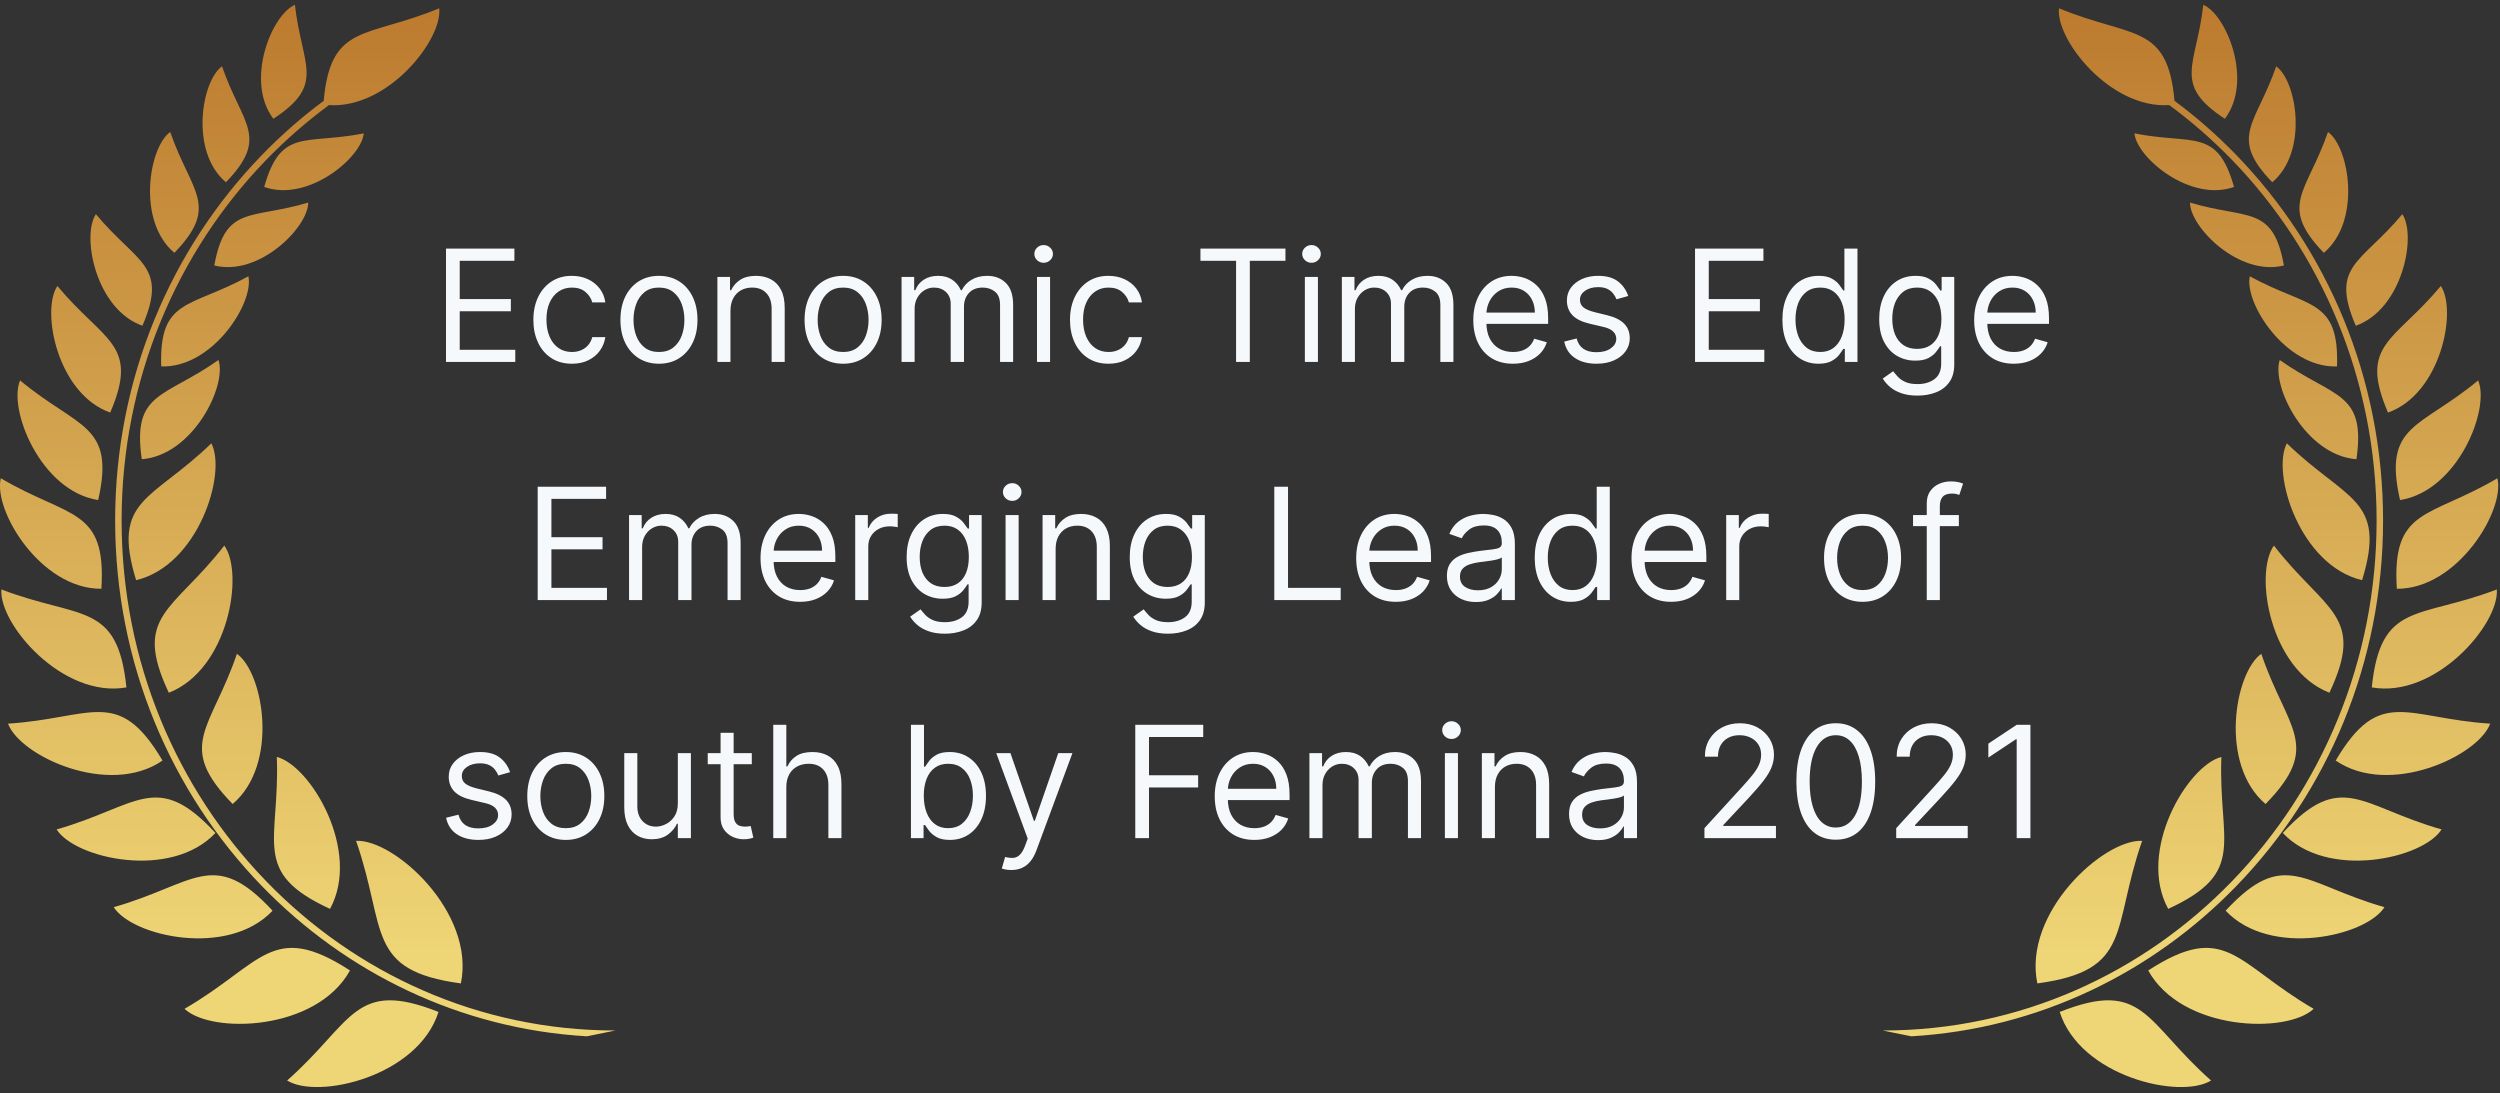 <svg width="231" height="101" viewBox="0 0 231 101" fill="none" xmlns="http://www.w3.org/2000/svg">
<rect x="0" y="0" width="231" height="101" fill="#333333" stroke="none"/>
<g clip-path="url(#clip0_1661_978)">
<g clip-path="url(#clip1_1661_978)">
<path fill-rule="evenodd" clip-rule="evenodd" d="M174 95.217C186.592 95.217 197.995 89.944 206.241 81.42C214.494 72.897 219.598 61.108 219.598 48.099C219.598 35.091 214.494 23.302 206.241 14.779C204.446 12.93 202.508 11.233 200.441 9.71C195.004 10.074 189.939 3.679 190.249 0.763C196.965 3.558 200.282 2.111 200.925 9.316C202.97 10.832 204.893 12.521 206.665 14.354C215.024 22.991 220.196 34.924 220.196 48.099C220.196 61.275 215.024 73.207 206.665 81.844C198.873 89.891 188.326 95.073 176.604 95.755L173.992 95.224L174 95.217ZM205.575 10.975C208.225 7.49 205.726 1.346 203.583 0.444C202.955 6.104 200.683 7.763 205.575 10.975ZM209.959 16.84C213.313 14.021 212.223 7.483 210.322 6.127C208.467 11.506 205.893 12.627 209.959 16.84ZM206.423 17.271C204.87 11.778 202.667 13.4 197.223 12.324C197.435 14.582 202.402 18.718 206.423 17.271ZM211.034 24.529C210.019 18.908 207.664 20.309 202.356 18.718C202.356 20.991 206.9 25.575 211.034 24.529ZM214.721 23.363C218.22 20.423 217.076 13.604 215.107 12.195C213.169 17.802 210.489 18.968 214.721 23.363ZM217.674 30.098C221.983 28.583 223.323 21.802 221.975 19.787C218.182 24.348 215.259 24.492 217.674 30.098ZM215.94 33.856C216.145 27.522 213.268 28.492 207.884 25.53C207.346 27.992 211.216 34.03 215.94 33.856ZM220.65 38.121C225.534 36.402 227.063 28.712 225.534 26.424C221.233 31.598 217.917 31.757 220.65 38.121ZM217.735 42.432C218.636 36.167 215.675 36.811 210.648 33.265C209.845 35.651 213.018 42.076 217.735 42.432ZM221.763 46.205C227.094 45.38 230.115 37.788 228.979 35.151C223.596 39.629 220.166 39.167 221.763 46.205ZM221.468 54.403C220.991 46.872 224.451 47.918 230.759 44.19C231.493 47.099 227.109 54.433 221.468 54.403ZM218.257 53.608C220.574 46.069 216.804 46.296 211.306 40.963C209.853 43.743 212.525 52.259 218.257 53.608ZM219.151 63.517C225.057 64.555 230.955 57.646 230.706 54.464C223.429 57.252 219.984 55.539 219.151 63.517ZM215.819 70.275C220.756 73.677 228.994 69.859 230.092 66.866C222.316 66.366 219.9 63.373 215.819 70.275ZM215.236 64.01C218.628 56.827 214.835 56.509 210.11 50.41C208.263 52.979 209.709 61.85 215.236 64.01ZM210.928 76.965C215.039 81.337 223.898 79.337 225.602 76.639C218.106 74.511 216.38 71.079 210.928 76.965ZM209.338 74.291C214.638 68.866 211.314 67.396 208.944 60.411C206.483 62.154 205.014 70.616 209.338 74.291ZM205.65 84.148C209.762 88.519 218.621 86.519 220.325 83.822C212.828 81.693 211.102 78.261 205.65 84.148ZM200.342 83.981C207.717 80.579 204.954 77.837 205.256 69.942C202.129 70.737 197.427 78.647 200.342 83.981ZM198.495 89.671C201.599 95.285 211.299 95.558 213.782 93.216C206.582 89.034 205.696 85.011 198.495 89.671ZM190.317 93.504C192.218 99.49 201.478 101.611 204.302 99.838C198.192 94.436 198.116 90.413 190.317 93.504ZM188.25 90.868C197.102 89.671 195.08 85.89 197.934 77.693C194.383 77.526 186.895 84.322 188.25 90.868Z" fill="url(#paint0_linear_1661_978)"/>
</g>
<g clip-path="url(#clip2_1661_978)">
<path fill-rule="evenodd" clip-rule="evenodd" d="M56.835 95.217C44.243 95.217 32.84 89.944 24.594 81.42C16.341 72.897 11.237 61.108 11.237 48.099C11.237 35.091 16.341 23.302 24.594 14.779C26.389 12.93 28.327 11.233 30.394 9.71C35.831 10.074 40.896 3.679 40.586 0.763C33.87 3.558 30.553 2.111 29.91 9.316C27.865 10.832 25.942 12.521 24.17 14.354C15.811 22.991 10.639 34.924 10.639 48.099C10.639 61.275 15.811 73.207 24.17 81.844C31.962 89.891 42.509 95.073 54.23 95.755L56.843 95.224L56.835 95.217ZM25.261 10.975C22.61 7.49 25.109 1.346 27.252 0.444C27.88 6.104 30.152 7.763 25.261 10.975ZM20.876 16.84C17.522 14.021 18.612 7.483 20.513 6.127C22.368 11.506 24.942 12.627 20.876 16.84ZM24.412 17.271C25.965 11.778 28.168 13.4 33.612 12.324C33.4 14.582 28.433 18.718 24.412 17.271ZM19.801 24.529C20.816 18.908 23.171 20.309 28.479 18.718C28.479 20.991 23.935 25.575 19.801 24.529ZM16.114 23.363C12.615 20.423 13.759 13.604 15.727 12.195C17.666 17.802 20.346 18.968 16.114 23.363ZM13.161 30.098C8.852 28.583 7.512 21.802 8.86 19.787C12.653 24.348 15.576 24.492 13.161 30.098ZM14.895 33.856C14.69 27.522 17.567 28.492 22.951 25.53C23.489 27.992 19.619 34.03 14.895 33.856ZM10.185 38.121C5.301 36.402 3.771 28.712 5.301 26.424C9.602 31.598 12.918 31.757 10.185 38.121ZM13.1 42.432C12.199 36.167 15.16 36.811 20.187 33.265C20.99 35.651 17.817 42.076 13.1 42.432ZM9.072 46.205C3.741 45.38 0.72 37.788 1.856 35.151C7.239 39.629 10.669 39.167 9.072 46.205ZM9.367 54.403C9.844 46.872 6.384 47.918 0.076 44.19C-0.658 47.099 3.726 54.433 9.367 54.403ZM12.578 53.608C10.261 46.069 14.031 46.296 19.529 40.963C20.982 43.743 18.309 52.259 12.578 53.608ZM11.684 63.517C5.778 64.555 -0.12 57.646 0.129 54.464C7.406 57.252 10.851 55.539 11.684 63.517ZM15.016 70.275C10.079 73.677 1.841 69.859 0.743 66.866C8.519 66.366 10.934 63.373 15.016 70.275ZM15.599 64.01C12.207 56.827 16 56.509 20.725 50.41C22.572 52.979 21.126 61.85 15.599 64.01ZM19.907 76.965C15.796 81.337 6.936 79.337 5.233 76.639C12.729 74.511 14.455 71.079 19.907 76.965ZM21.497 74.291C16.197 68.866 19.521 67.396 21.891 60.411C24.352 62.154 25.821 70.616 21.497 74.291ZM25.185 84.148C21.073 88.519 12.214 86.519 10.51 83.822C18.007 81.693 19.733 78.261 25.185 84.148ZM30.493 83.981C23.118 80.579 25.881 77.837 25.578 69.942C28.706 70.737 33.408 78.647 30.493 83.981ZM32.34 89.671C29.236 95.285 19.536 95.558 17.052 93.216C24.253 89.034 25.139 85.011 32.34 89.671ZM40.518 93.504C38.617 99.49 29.357 101.611 26.532 99.838C32.643 94.436 32.719 90.413 40.518 93.504ZM42.585 90.868C33.733 89.671 35.755 85.89 32.901 77.693C36.452 77.526 43.94 84.322 42.585 90.868Z" fill="url(#paint1_linear_1661_978)"/>
</g>
<path d="M41.21 33.444V22.972H47.53V24.097H42.478V27.635H47.203V28.76H42.478V32.319H47.612V33.444H41.21ZM52.843 33.608C52.107 33.608 51.473 33.434 50.941 33.086C50.409 32.739 50 32.26 49.714 31.649C49.427 31.039 49.284 30.342 49.284 29.558C49.284 28.76 49.431 28.056 49.724 27.446C50.02 26.832 50.433 26.353 50.961 26.009C51.493 25.661 52.114 25.488 52.823 25.488C53.375 25.488 53.873 25.59 54.316 25.794C54.759 25.999 55.122 26.285 55.405 26.653C55.688 27.022 55.864 27.451 55.932 27.942H54.725C54.633 27.584 54.428 27.267 54.111 26.991C53.798 26.711 53.375 26.572 52.843 26.572C52.373 26.572 51.96 26.694 51.606 26.94C51.255 27.182 50.98 27.524 50.782 27.968C50.588 28.407 50.491 28.924 50.491 29.517C50.491 30.124 50.586 30.652 50.777 31.102C50.971 31.552 51.244 31.902 51.595 32.151C51.95 32.399 52.366 32.524 52.843 32.524C53.157 32.524 53.441 32.469 53.697 32.36C53.953 32.251 54.169 32.094 54.346 31.89C54.524 31.685 54.65 31.44 54.725 31.153H55.932C55.864 31.617 55.695 32.035 55.425 32.406C55.16 32.774 54.807 33.068 54.367 33.286C53.931 33.501 53.423 33.608 52.843 33.608ZM60.887 33.608C60.178 33.608 59.556 33.439 59.02 33.102C58.489 32.764 58.073 32.292 57.773 31.685C57.476 31.078 57.328 30.369 57.328 29.558C57.328 28.74 57.476 28.026 57.773 27.415C58.073 26.805 58.489 26.331 59.02 25.994C59.556 25.656 60.178 25.488 60.887 25.488C61.596 25.488 62.216 25.656 62.748 25.994C63.283 26.331 63.699 26.805 63.996 27.415C64.296 28.026 64.446 28.74 64.446 29.558C64.446 30.369 64.296 31.078 63.996 31.685C63.699 32.292 63.283 32.764 62.748 33.102C62.216 33.439 61.596 33.608 60.887 33.608ZM60.887 32.524C61.425 32.524 61.869 32.386 62.216 32.11C62.564 31.834 62.822 31.471 62.989 31.02C63.156 30.57 63.239 30.083 63.239 29.558C63.239 29.033 63.156 28.544 62.989 28.09C62.822 27.637 62.564 27.27 62.216 26.991C61.869 26.711 61.425 26.572 60.887 26.572C60.348 26.572 59.905 26.711 59.557 26.991C59.21 27.27 58.952 27.637 58.785 28.09C58.618 28.544 58.535 29.033 58.535 29.558C58.535 30.083 58.618 30.57 58.785 31.02C58.952 31.471 59.21 31.834 59.557 32.11C59.905 32.386 60.348 32.524 60.887 32.524ZM67.495 28.719V33.444H66.288V25.59H67.454V26.817H67.556C67.74 26.418 68.02 26.098 68.395 25.856C68.77 25.61 69.254 25.488 69.847 25.488C70.379 25.488 70.844 25.597 71.243 25.815C71.642 26.03 71.952 26.357 72.174 26.797C72.395 27.233 72.506 27.785 72.506 28.453V33.444H71.299V28.535C71.299 27.918 71.139 27.438 70.819 27.093C70.498 26.745 70.059 26.572 69.499 26.572C69.114 26.572 68.77 26.655 68.466 26.822C68.166 26.989 67.93 27.233 67.756 27.553C67.582 27.874 67.495 28.262 67.495 28.719ZM77.903 33.608C77.193 33.608 76.571 33.439 76.036 33.102C75.504 32.764 75.088 32.292 74.788 31.685C74.492 31.078 74.343 30.369 74.343 29.558C74.343 28.74 74.492 28.026 74.788 27.415C75.088 26.805 75.504 26.331 76.036 25.994C76.571 25.656 77.193 25.488 77.903 25.488C78.612 25.488 79.232 25.656 79.764 25.994C80.299 26.331 80.715 26.805 81.012 27.415C81.312 28.026 81.462 28.74 81.462 29.558C81.462 30.369 81.312 31.078 81.012 31.685C80.715 32.292 80.299 32.764 79.764 33.102C79.232 33.439 78.612 33.608 77.903 33.608ZM77.903 32.524C78.441 32.524 78.884 32.386 79.232 32.11C79.58 31.834 79.837 31.471 80.004 31.02C80.171 30.57 80.255 30.083 80.255 29.558C80.255 29.033 80.171 28.544 80.004 28.09C79.837 27.637 79.58 27.27 79.232 26.991C78.884 26.711 78.441 26.572 77.903 26.572C77.364 26.572 76.921 26.711 76.573 26.991C76.225 27.27 75.968 27.637 75.801 28.09C75.634 28.544 75.55 29.033 75.55 29.558C75.55 30.083 75.634 30.57 75.801 31.02C75.968 31.471 76.225 31.834 76.573 32.11C76.921 32.386 77.364 32.524 77.903 32.524ZM83.304 33.444V25.59H84.47V26.817H84.572C84.736 26.398 85 26.072 85.365 25.84C85.729 25.605 86.167 25.488 86.679 25.488C87.197 25.488 87.628 25.605 87.972 25.84C88.32 26.072 88.591 26.398 88.786 26.817H88.867C89.069 26.411 89.37 26.089 89.772 25.851C90.175 25.608 90.657 25.488 91.22 25.488C91.922 25.488 92.496 25.707 92.943 26.147C93.39 26.584 93.613 27.264 93.613 28.188V33.444H92.406V28.188C92.406 27.608 92.248 27.194 91.93 26.945C91.613 26.696 91.24 26.572 90.811 26.572C90.258 26.572 89.831 26.739 89.527 27.073C89.224 27.403 89.072 27.823 89.072 28.331V33.444H87.845V28.065C87.845 27.618 87.7 27.259 87.41 26.986C87.12 26.71 86.747 26.572 86.29 26.572C85.977 26.572 85.683 26.655 85.411 26.822C85.141 26.989 84.923 27.221 84.756 27.518C84.592 27.811 84.511 28.15 84.511 28.535V33.444H83.304ZM95.819 33.444V25.59H97.026V33.444H95.819ZM96.433 24.281C96.198 24.281 95.995 24.201 95.825 24.04C95.657 23.88 95.574 23.688 95.574 23.462C95.574 23.238 95.657 23.045 95.825 22.885C95.995 22.724 96.198 22.644 96.433 22.644C96.668 22.644 96.869 22.724 97.036 22.885C97.207 23.045 97.292 23.238 97.292 23.462C97.292 23.688 97.207 23.88 97.036 24.04C96.869 24.201 96.668 24.281 96.433 24.281ZM102.427 33.608C101.691 33.608 101.057 33.434 100.525 33.086C99.993 32.739 99.584 32.26 99.298 31.649C99.012 31.039 98.868 30.342 98.868 29.558C98.868 28.76 99.015 28.056 99.308 27.446C99.605 26.832 100.017 26.353 100.546 26.009C101.077 25.661 101.698 25.488 102.407 25.488C102.959 25.488 103.457 25.59 103.9 25.794C104.343 25.999 104.706 26.285 104.989 26.653C105.272 27.022 105.448 27.451 105.516 27.942H104.309C104.217 27.584 104.013 27.267 103.696 26.991C103.382 26.711 102.959 26.572 102.427 26.572C101.957 26.572 101.545 26.694 101.19 26.94C100.839 27.182 100.564 27.524 100.367 27.968C100.172 28.407 100.075 28.924 100.075 29.517C100.075 30.124 100.171 30.652 100.362 31.102C100.556 31.552 100.829 31.902 101.18 32.151C101.534 32.399 101.95 32.524 102.427 32.524C102.741 32.524 103.026 32.469 103.281 32.36C103.537 32.251 103.754 32.094 103.931 31.89C104.108 31.685 104.234 31.44 104.309 31.153H105.516C105.448 31.617 105.279 32.035 105.01 32.406C104.744 32.774 104.391 33.068 103.951 33.286C103.515 33.501 103.007 33.608 102.427 33.608ZM110.921 24.097V22.972H118.776V24.097H115.483V33.444H114.214V24.097H110.921ZM120.569 33.444V25.59H121.776V33.444H120.569ZM121.183 24.281C120.948 24.281 120.745 24.201 120.575 24.04C120.407 23.88 120.324 23.688 120.324 23.462C120.324 23.238 120.407 23.045 120.575 22.885C120.745 22.724 120.948 22.644 121.183 22.644C121.418 22.644 121.619 22.724 121.786 22.885C121.957 23.045 122.042 23.238 122.042 23.462C122.042 23.688 121.957 23.88 121.786 24.04C121.619 24.201 121.418 24.281 121.183 24.281ZM123.987 33.444V25.59H125.152V26.817H125.255C125.418 26.398 125.683 26.072 126.047 25.84C126.412 25.605 126.85 25.488 127.362 25.488C127.88 25.488 128.311 25.605 128.655 25.84C129.003 26.072 129.274 26.398 129.468 26.817H129.55C129.751 26.411 130.053 26.089 130.455 25.851C130.858 25.608 131.34 25.488 131.902 25.488C132.605 25.488 133.179 25.707 133.626 26.147C134.072 26.584 134.296 27.264 134.296 28.188V33.444H133.089V28.188C133.089 27.608 132.93 27.194 132.613 26.945C132.296 26.696 131.923 26.572 131.493 26.572C130.941 26.572 130.513 26.739 130.21 27.073C129.906 27.403 129.755 27.823 129.755 28.331V33.444H128.527V28.065C128.527 27.618 128.383 27.259 128.093 26.986C127.803 26.71 127.43 26.572 126.973 26.572C126.659 26.572 126.366 26.655 126.093 26.822C125.824 26.989 125.606 27.221 125.439 27.518C125.275 27.811 125.193 28.15 125.193 28.535V33.444H123.987ZM139.795 33.608C139.039 33.608 138.386 33.441 137.837 33.107C137.291 32.769 136.87 32.299 136.574 31.695C136.281 31.089 136.134 30.383 136.134 29.578C136.134 28.774 136.281 28.065 136.574 27.451C136.87 26.834 137.283 26.353 137.811 26.009C138.343 25.661 138.964 25.488 139.673 25.488C140.082 25.488 140.486 25.556 140.885 25.692C141.283 25.828 141.647 26.05 141.974 26.357C142.301 26.66 142.562 27.062 142.756 27.564C142.95 28.065 143.048 28.682 143.048 29.415V29.926H136.993V28.883H141.82C141.82 28.44 141.732 28.044 141.554 27.697C141.381 27.349 141.132 27.074 140.808 26.873C140.487 26.672 140.109 26.572 139.673 26.572C139.192 26.572 138.776 26.691 138.425 26.93C138.077 27.165 137.81 27.472 137.622 27.85C137.435 28.228 137.341 28.634 137.341 29.067V29.762C137.341 30.356 137.443 30.858 137.648 31.271C137.856 31.68 138.144 31.992 138.512 32.207C138.88 32.418 139.308 32.524 139.795 32.524C140.112 32.524 140.399 32.48 140.654 32.391C140.914 32.299 141.137 32.163 141.324 31.982C141.512 31.798 141.657 31.569 141.759 31.297L142.925 31.624C142.802 32.019 142.596 32.367 142.306 32.667C142.016 32.964 141.658 33.196 141.232 33.362C140.806 33.526 140.327 33.608 139.795 33.608ZM150.447 27.349L149.363 27.656C149.295 27.475 149.194 27.299 149.061 27.129C148.932 26.955 148.754 26.812 148.529 26.699C148.304 26.587 148.016 26.531 147.665 26.531C147.185 26.531 146.784 26.642 146.464 26.863C146.147 27.081 145.988 27.359 145.988 27.697C145.988 27.997 146.097 28.233 146.315 28.407C146.533 28.581 146.874 28.726 147.338 28.842L148.504 29.128C149.206 29.299 149.729 29.56 150.074 29.911C150.418 30.259 150.59 30.707 150.59 31.256C150.59 31.706 150.461 32.108 150.202 32.462C149.946 32.817 149.588 33.097 149.128 33.301C148.668 33.506 148.132 33.608 147.522 33.608C146.721 33.608 146.058 33.434 145.533 33.086C145.008 32.739 144.675 32.231 144.536 31.562L145.681 31.276C145.79 31.699 145.997 32.016 146.3 32.227C146.607 32.439 147.007 32.544 147.502 32.544C148.064 32.544 148.511 32.425 148.841 32.186C149.175 31.944 149.343 31.655 149.343 31.317C149.343 31.044 149.247 30.816 149.056 30.632C148.865 30.444 148.572 30.305 148.177 30.212L146.868 29.906C146.148 29.735 145.62 29.471 145.282 29.113C144.948 28.752 144.781 28.3 144.781 27.758C144.781 27.315 144.906 26.923 145.154 26.582C145.407 26.241 145.749 25.973 146.182 25.779C146.619 25.585 147.113 25.488 147.665 25.488C148.443 25.488 149.053 25.658 149.496 25.999C149.943 26.34 150.26 26.79 150.447 27.349ZM156.621 33.444V22.972H162.941V24.097H157.889V27.635H162.614V28.76H157.889V32.319H163.023V33.444H156.621ZM168.029 33.608C167.374 33.608 166.797 33.443 166.296 33.112C165.794 32.778 165.402 32.307 165.119 31.701C164.836 31.09 164.695 30.369 164.695 29.538C164.695 28.712 164.836 27.997 165.119 27.39C165.402 26.783 165.796 26.314 166.301 25.983C166.805 25.653 167.388 25.488 168.049 25.488C168.561 25.488 168.965 25.573 169.261 25.743C169.561 25.91 169.79 26.101 169.947 26.316C170.107 26.527 170.231 26.701 170.32 26.837H170.422V22.972H171.629V33.444H170.463V32.237H170.32C170.231 32.381 170.105 32.561 169.942 32.78C169.778 32.994 169.544 33.187 169.241 33.357C168.938 33.524 168.534 33.608 168.029 33.608ZM168.193 32.524C168.677 32.524 169.086 32.398 169.42 32.145C169.754 31.89 170.008 31.537 170.182 31.087C170.356 30.634 170.443 30.11 170.443 29.517C170.443 28.931 170.357 28.418 170.187 27.978C170.017 27.535 169.764 27.19 169.43 26.945C169.096 26.696 168.684 26.572 168.193 26.572C167.681 26.572 167.255 26.703 166.914 26.965C166.577 27.224 166.323 27.577 166.152 28.024C165.985 28.467 165.902 28.965 165.902 29.517C165.902 30.076 165.987 30.584 166.157 31.041C166.331 31.494 166.587 31.856 166.924 32.125C167.265 32.391 167.688 32.524 168.193 32.524ZM177.177 36.553C176.594 36.553 176.093 36.478 175.674 36.328C175.255 36.182 174.905 35.987 174.626 35.745C174.35 35.507 174.13 35.251 173.966 34.978L174.927 34.303C175.036 34.447 175.175 34.61 175.342 34.794C175.509 34.982 175.737 35.144 176.027 35.28C176.32 35.42 176.703 35.49 177.177 35.49C177.811 35.49 178.335 35.336 178.747 35.03C179.16 34.723 179.366 34.242 179.366 33.587V31.992H179.264C179.175 32.135 179.049 32.312 178.885 32.524C178.725 32.732 178.493 32.918 178.19 33.081C177.89 33.242 177.484 33.322 176.973 33.322C176.339 33.322 175.769 33.172 175.265 32.872C174.764 32.572 174.367 32.135 174.073 31.562C173.784 30.99 173.639 30.294 173.639 29.476C173.639 28.672 173.78 27.971 174.063 27.374C174.346 26.774 174.74 26.311 175.244 25.983C175.749 25.653 176.332 25.488 176.993 25.488C177.505 25.488 177.91 25.573 178.21 25.743C178.514 25.91 178.746 26.101 178.906 26.316C179.069 26.527 179.196 26.701 179.284 26.837H179.407V25.59H180.573V33.669C180.573 34.344 180.419 34.893 180.113 35.316C179.809 35.742 179.4 36.054 178.885 36.252C178.374 36.453 177.805 36.553 177.177 36.553ZM177.136 32.237C177.621 32.237 178.03 32.127 178.364 31.905C178.698 31.683 178.952 31.365 179.126 30.949C179.3 30.533 179.386 30.035 179.386 29.456C179.386 28.89 179.301 28.39 179.131 27.957C178.96 27.524 178.708 27.185 178.374 26.94C178.04 26.694 177.627 26.572 177.136 26.572C176.625 26.572 176.199 26.701 175.858 26.96C175.521 27.219 175.267 27.567 175.096 28.003C174.929 28.44 174.846 28.924 174.846 29.456C174.846 30.001 174.931 30.483 175.101 30.903C175.275 31.319 175.531 31.646 175.868 31.885C176.209 32.12 176.632 32.237 177.136 32.237ZM186.075 33.608C185.318 33.608 184.665 33.441 184.117 33.107C183.571 32.769 183.15 32.299 182.853 31.695C182.56 31.089 182.414 30.383 182.414 29.578C182.414 28.774 182.56 28.065 182.853 27.451C183.15 26.834 183.563 26.353 184.091 26.009C184.623 25.661 185.243 25.488 185.952 25.488C186.361 25.488 186.765 25.556 187.164 25.692C187.563 25.828 187.926 26.05 188.253 26.357C188.581 26.66 188.842 27.062 189.036 27.564C189.23 28.065 189.327 28.682 189.327 29.415V29.926H183.273V28.883H188.1C188.1 28.44 188.011 28.044 187.834 27.697C187.66 27.349 187.411 27.074 187.088 26.873C186.767 26.672 186.389 26.572 185.952 26.572C185.472 26.572 185.056 26.691 184.705 26.93C184.357 27.165 184.089 27.472 183.902 27.85C183.714 28.228 183.621 28.634 183.621 29.067V29.762C183.621 30.356 183.723 30.858 183.927 31.271C184.135 31.68 184.423 31.992 184.792 32.207C185.16 32.418 185.588 32.524 186.075 32.524C186.392 32.524 186.678 32.48 186.934 32.391C187.193 32.299 187.417 32.163 187.604 31.982C187.792 31.798 187.936 31.569 188.039 31.297L189.205 31.624C189.082 32.019 188.876 32.367 188.586 32.667C188.296 32.964 187.938 33.196 187.512 33.362C187.086 33.526 186.607 33.608 186.075 33.608ZM49.682 55.444V44.972H56.003V46.097H50.95V49.635H55.675V50.76H50.95V54.319H56.084V55.444H49.682ZM58.125 55.444V47.59H59.291V48.817H59.393C59.557 48.398 59.821 48.072 60.186 47.84C60.55 47.605 60.989 47.487 61.5 47.487C62.018 47.487 62.449 47.605 62.794 47.84C63.141 48.072 63.412 48.398 63.607 48.817H63.688C63.89 48.411 64.191 48.089 64.594 47.851C64.996 47.608 65.478 47.487 66.041 47.487C66.743 47.487 67.317 47.707 67.764 48.147C68.211 48.584 68.434 49.264 68.434 50.188V55.444H67.227V50.188C67.227 49.608 67.069 49.194 66.752 48.945C66.434 48.696 66.061 48.572 65.632 48.572C65.079 48.572 64.652 48.739 64.348 49.073C64.045 49.403 63.893 49.823 63.893 50.331V55.444H62.666V50.065C62.666 49.618 62.521 49.258 62.231 48.986C61.941 48.71 61.568 48.572 61.111 48.572C60.798 48.572 60.504 48.655 60.232 48.822C59.962 48.989 59.744 49.221 59.577 49.518C59.413 49.811 59.332 50.15 59.332 50.535V55.444H58.125ZM73.934 55.608C73.177 55.608 72.524 55.441 71.975 55.107C71.43 54.769 71.009 54.299 70.712 53.696C70.419 53.089 70.272 52.383 70.272 51.578C70.272 50.774 70.419 50.065 70.712 49.451C71.009 48.834 71.421 48.353 71.95 48.009C72.481 47.661 73.102 47.487 73.811 47.487C74.22 47.487 74.624 47.556 75.023 47.692C75.422 47.828 75.785 48.05 76.112 48.357C76.439 48.66 76.7 49.062 76.894 49.564C77.089 50.065 77.186 50.682 77.186 51.415V51.926H71.131V50.883H75.959C75.959 50.44 75.87 50.044 75.693 49.697C75.519 49.349 75.27 49.074 74.946 48.873C74.626 48.672 74.247 48.572 73.811 48.572C73.33 48.572 72.914 48.691 72.563 48.93C72.216 49.165 71.948 49.472 71.76 49.85C71.573 50.228 71.479 50.634 71.479 51.067V51.763C71.479 52.356 71.581 52.858 71.786 53.271C71.994 53.68 72.282 53.992 72.65 54.207C73.018 54.418 73.446 54.524 73.934 54.524C74.251 54.524 74.537 54.48 74.793 54.391C75.052 54.299 75.275 54.163 75.463 53.982C75.65 53.798 75.795 53.569 75.897 53.297L77.063 53.624C76.941 54.019 76.734 54.367 76.445 54.667C76.155 54.964 75.797 55.196 75.371 55.362C74.945 55.526 74.466 55.608 73.934 55.608ZM79.022 55.444V47.59H80.188V48.776H80.269C80.413 48.388 80.672 48.072 81.047 47.83C81.422 47.588 81.844 47.467 82.315 47.467C82.404 47.467 82.514 47.469 82.647 47.472C82.78 47.476 82.881 47.481 82.949 47.487V48.715C82.908 48.705 82.814 48.689 82.668 48.669C82.525 48.645 82.373 48.633 82.213 48.633C81.831 48.633 81.49 48.713 81.19 48.873C80.893 49.03 80.658 49.248 80.484 49.528C80.314 49.804 80.229 50.119 80.229 50.474V55.444H79.022ZM87.311 58.553C86.728 58.553 86.227 58.478 85.808 58.328C85.388 58.182 85.039 57.987 84.759 57.745C84.483 57.507 84.263 57.251 84.1 56.978L85.061 56.303C85.17 56.447 85.308 56.61 85.475 56.794C85.642 56.982 85.871 57.144 86.16 57.28C86.454 57.42 86.837 57.49 87.311 57.49C87.945 57.49 88.468 57.336 88.881 57.03C89.293 56.723 89.5 56.242 89.5 55.587V53.992H89.397C89.309 54.135 89.183 54.312 89.019 54.524C88.859 54.732 88.627 54.918 88.323 55.081C88.023 55.242 87.618 55.322 87.106 55.322C86.472 55.322 85.903 55.172 85.398 54.872C84.897 54.572 84.5 54.135 84.207 53.562C83.917 52.99 83.772 52.294 83.772 51.476C83.772 50.672 83.914 49.971 84.197 49.374C84.48 48.774 84.873 48.311 85.378 47.983C85.882 47.653 86.466 47.487 87.127 47.487C87.638 47.487 88.044 47.573 88.344 47.743C88.647 47.91 88.879 48.101 89.039 48.316C89.203 48.527 89.329 48.701 89.418 48.837H89.54V47.59H90.706V55.669C90.706 56.344 90.553 56.893 90.246 57.316C89.943 57.742 89.534 58.054 89.019 58.252C88.507 58.453 87.938 58.553 87.311 58.553ZM87.27 54.237C87.754 54.237 88.163 54.127 88.497 53.905C88.831 53.684 89.085 53.365 89.259 52.949C89.433 52.533 89.52 52.035 89.52 51.456C89.52 50.89 89.435 50.39 89.264 49.957C89.094 49.524 88.842 49.185 88.507 48.94C88.173 48.694 87.761 48.572 87.27 48.572C86.759 48.572 86.332 48.701 85.992 48.96C85.654 49.219 85.4 49.567 85.23 50.003C85.063 50.44 84.979 50.924 84.979 51.456C84.979 52.001 85.064 52.483 85.235 52.903C85.409 53.319 85.664 53.646 86.002 53.885C86.343 54.12 86.766 54.237 87.27 54.237ZM92.915 55.444V47.59H94.122V55.444H92.915ZM93.529 46.281C93.294 46.281 93.091 46.201 92.921 46.04C92.754 45.88 92.67 45.688 92.67 45.462C92.67 45.237 92.754 45.045 92.921 44.885C93.091 44.724 93.294 44.644 93.529 44.644C93.764 44.644 93.966 44.724 94.132 44.885C94.303 45.045 94.388 45.237 94.388 45.462C94.388 45.688 94.303 45.88 94.132 46.04C93.966 46.201 93.764 46.281 93.529 46.281ZM97.54 50.719V55.444H96.333V47.59H97.499V48.817H97.601C97.785 48.418 98.064 48.098 98.439 47.856C98.814 47.61 99.299 47.487 99.892 47.487C100.424 47.487 100.889 47.597 101.288 47.815C101.687 48.03 101.997 48.357 102.218 48.797C102.44 49.233 102.551 49.785 102.551 50.453V55.444H101.344V50.535C101.344 49.918 101.184 49.438 100.863 49.093C100.543 48.745 100.103 48.572 99.544 48.572C99.159 48.572 98.814 48.655 98.511 48.822C98.211 48.989 97.974 49.233 97.8 49.553C97.626 49.874 97.54 50.263 97.54 50.719ZM107.927 58.553C107.344 58.553 106.842 58.478 106.423 58.328C106.004 58.182 105.654 57.987 105.375 57.745C105.099 57.507 104.879 57.251 104.715 56.978L105.677 56.303C105.786 56.447 105.924 56.61 106.091 56.794C106.258 56.982 106.486 57.144 106.776 57.28C107.069 57.42 107.453 57.49 107.927 57.49C108.561 57.49 109.084 57.336 109.496 57.03C109.909 56.723 110.115 56.242 110.115 55.587V53.992H110.013C109.924 54.135 109.798 54.312 109.635 54.524C109.474 54.732 109.242 54.918 108.939 55.081C108.639 55.242 108.233 55.322 107.722 55.322C107.088 55.322 106.519 55.172 106.014 54.872C105.513 54.572 105.116 54.135 104.823 53.562C104.533 52.99 104.388 52.294 104.388 51.476C104.388 50.672 104.529 49.971 104.812 49.374C105.095 48.774 105.489 48.311 105.994 47.983C106.498 47.653 107.081 47.487 107.742 47.487C108.254 47.487 108.66 47.573 108.96 47.743C109.263 47.91 109.495 48.101 109.655 48.316C109.819 48.527 109.945 48.701 110.033 48.837H110.156V47.59H111.322V55.669C111.322 56.344 111.169 56.893 110.862 57.316C110.558 57.742 110.149 58.054 109.635 58.252C109.123 58.453 108.554 58.553 107.927 58.553ZM107.886 54.237C108.37 54.237 108.779 54.127 109.113 53.905C109.447 53.684 109.701 53.365 109.875 52.949C110.049 52.533 110.136 52.035 110.136 51.456C110.136 50.89 110.05 50.39 109.88 49.957C109.71 49.524 109.457 49.185 109.123 48.94C108.789 48.694 108.377 48.572 107.886 48.572C107.374 48.572 106.948 48.701 106.607 48.96C106.27 49.219 106.016 49.567 105.845 50.003C105.678 50.44 105.595 50.924 105.595 51.456C105.595 52.001 105.68 52.483 105.85 52.903C106.024 53.319 106.28 53.646 106.617 53.885C106.958 54.12 107.381 54.237 107.886 54.237ZM117.745 55.444V44.972H119.013V54.319H123.881V55.444H117.745ZM128.974 55.608C128.217 55.608 127.565 55.441 127.016 55.107C126.47 54.769 126.049 54.299 125.753 53.696C125.46 53.089 125.313 52.383 125.313 51.578C125.313 50.774 125.46 50.065 125.753 49.451C126.049 48.834 126.462 48.353 126.99 48.009C127.522 47.661 128.142 47.487 128.852 47.487C129.261 47.487 129.665 47.556 130.063 47.692C130.462 47.828 130.825 48.05 131.153 48.357C131.48 48.66 131.741 49.062 131.935 49.564C132.129 50.065 132.227 50.682 132.227 51.415V51.926H126.172V50.883H130.999C130.999 50.44 130.911 50.044 130.733 49.697C130.56 49.349 130.311 49.074 129.987 48.873C129.666 48.672 129.288 48.572 128.852 48.572C128.371 48.572 127.955 48.691 127.604 48.93C127.256 49.165 126.988 49.472 126.801 49.85C126.613 50.228 126.52 50.634 126.52 51.067V51.763C126.52 52.356 126.622 52.858 126.827 53.271C127.035 53.68 127.323 53.992 127.691 54.207C128.059 54.418 128.487 54.524 128.974 54.524C129.291 54.524 129.578 54.48 129.833 54.391C130.092 54.299 130.316 54.163 130.503 53.982C130.691 53.798 130.836 53.569 130.938 53.297L132.104 53.624C131.981 54.019 131.775 54.367 131.485 54.667C131.195 54.964 130.837 55.196 130.411 55.362C129.985 55.526 129.506 55.608 128.974 55.608ZM136.374 55.628C135.876 55.628 135.424 55.535 135.019 55.347C134.613 55.156 134.291 54.882 134.052 54.524C133.813 54.163 133.694 53.726 133.694 53.215C133.694 52.765 133.783 52.4 133.96 52.12C134.137 51.837 134.374 51.616 134.671 51.456C134.967 51.295 135.295 51.176 135.653 51.098C136.014 51.016 136.377 50.951 136.742 50.903C137.219 50.842 137.606 50.796 137.903 50.765C138.203 50.731 138.421 50.675 138.557 50.597C138.697 50.518 138.767 50.382 138.767 50.188V50.147C138.767 49.642 138.629 49.25 138.353 48.971C138.08 48.691 137.666 48.551 137.11 48.551C136.534 48.551 136.082 48.677 135.755 48.93C135.428 49.182 135.198 49.451 135.065 49.737L133.919 49.328C134.124 48.851 134.396 48.48 134.737 48.214C135.082 47.944 135.457 47.757 135.862 47.651C136.271 47.542 136.674 47.487 137.069 47.487C137.321 47.487 137.611 47.518 137.938 47.58C138.269 47.638 138.588 47.758 138.895 47.943C139.205 48.127 139.462 48.405 139.667 48.776C139.871 49.148 139.974 49.645 139.974 50.269V55.444H138.767V54.381H138.706C138.624 54.551 138.487 54.733 138.296 54.928C138.106 55.122 137.852 55.288 137.535 55.424C137.217 55.56 136.831 55.628 136.374 55.628ZM136.558 54.544C137.035 54.544 137.437 54.451 137.765 54.263C138.095 54.076 138.344 53.834 138.511 53.537C138.682 53.24 138.767 52.928 138.767 52.601V51.497C138.716 51.558 138.603 51.614 138.429 51.665C138.259 51.713 138.061 51.756 137.836 51.793C137.615 51.827 137.398 51.858 137.187 51.885C136.979 51.909 136.81 51.93 136.681 51.947C136.367 51.987 136.074 52.054 135.801 52.146C135.532 52.235 135.313 52.369 135.146 52.55C134.983 52.727 134.901 52.969 134.901 53.276C134.901 53.696 135.056 54.013 135.366 54.227C135.68 54.439 136.077 54.544 136.558 54.544ZM145.142 55.608C144.488 55.608 143.91 55.443 143.409 55.112C142.908 54.778 142.516 54.307 142.233 53.701C141.95 53.09 141.808 52.369 141.808 51.538C141.808 50.712 141.95 49.997 142.233 49.39C142.516 48.783 142.909 48.314 143.414 47.983C143.918 47.653 144.501 47.487 145.163 47.487C145.674 47.487 146.078 47.573 146.375 47.743C146.675 47.91 146.903 48.101 147.06 48.316C147.22 48.527 147.345 48.701 147.433 48.837H147.536V44.972H148.742V55.444H147.576V54.237H147.433C147.345 54.381 147.218 54.561 147.055 54.78C146.891 54.994 146.658 55.187 146.354 55.357C146.051 55.524 145.647 55.608 145.142 55.608ZM145.306 54.524C145.79 54.524 146.199 54.398 146.533 54.145C146.867 53.89 147.121 53.537 147.295 53.087C147.469 52.633 147.556 52.11 147.556 51.517C147.556 50.931 147.471 50.418 147.3 49.978C147.13 49.535 146.878 49.19 146.543 48.945C146.209 48.696 145.797 48.572 145.306 48.572C144.795 48.572 144.368 48.703 144.028 48.965C143.69 49.224 143.436 49.577 143.266 50.024C143.099 50.467 143.015 50.965 143.015 51.517C143.015 52.076 143.1 52.584 143.271 53.041C143.445 53.494 143.7 53.856 144.038 54.125C144.379 54.391 144.801 54.524 145.306 54.524ZM154.413 55.608C153.657 55.608 153.004 55.441 152.455 55.107C151.909 54.769 151.488 54.299 151.192 53.696C150.899 53.089 150.752 52.383 150.752 51.578C150.752 50.774 150.899 50.065 151.192 49.451C151.488 48.834 151.901 48.353 152.429 48.009C152.961 47.661 153.582 47.487 154.291 47.487C154.7 47.487 155.104 47.556 155.503 47.692C155.901 47.828 156.264 48.05 156.592 48.357C156.919 48.66 157.18 49.062 157.374 49.564C157.568 50.065 157.666 50.682 157.666 51.415V51.926H151.611V50.883H156.438C156.438 50.44 156.35 50.044 156.172 49.697C155.999 49.349 155.75 49.074 155.426 48.873C155.105 48.672 154.727 48.572 154.291 48.572C153.81 48.572 153.394 48.691 153.043 48.93C152.695 49.165 152.428 49.472 152.24 49.85C152.053 50.228 151.959 50.634 151.959 51.067V51.763C151.959 52.356 152.061 52.858 152.266 53.271C152.474 53.68 152.762 53.992 153.13 54.207C153.498 54.418 153.926 54.524 154.413 54.524C154.73 54.524 155.017 54.48 155.272 54.391C155.532 54.299 155.755 54.163 155.942 53.982C156.13 53.798 156.275 53.569 156.377 53.297L157.543 53.624C157.42 54.019 157.214 54.367 156.924 54.667C156.634 54.964 156.276 55.196 155.85 55.362C155.424 55.526 154.945 55.608 154.413 55.608ZM159.501 55.444V47.59H160.667V48.776H160.749C160.892 48.388 161.151 48.072 161.526 47.83C161.901 47.588 162.324 47.467 162.795 47.467C162.883 47.467 162.994 47.469 163.127 47.472C163.26 47.476 163.361 47.481 163.429 47.487V48.715C163.388 48.705 163.294 48.689 163.147 48.669C163.004 48.645 162.853 48.633 162.692 48.633C162.311 48.633 161.97 48.713 161.67 48.873C161.373 49.03 161.138 49.248 160.964 49.528C160.793 49.804 160.708 50.119 160.708 50.474V55.444H159.501ZM172.1 55.608C171.391 55.608 170.769 55.439 170.234 55.102C169.702 54.764 169.286 54.292 168.986 53.685C168.689 53.078 168.541 52.369 168.541 51.558C168.541 50.74 168.689 50.026 168.986 49.415C169.286 48.805 169.702 48.331 170.234 47.994C170.769 47.656 171.391 47.487 172.1 47.487C172.809 47.487 173.43 47.656 173.962 47.994C174.497 48.331 174.913 48.805 175.209 49.415C175.509 50.026 175.659 50.74 175.659 51.558C175.659 52.369 175.509 53.078 175.209 53.685C174.913 54.292 174.497 54.764 173.962 55.102C173.43 55.439 172.809 55.608 172.1 55.608ZM172.1 54.524C172.639 54.524 173.082 54.386 173.43 54.11C173.777 53.834 174.035 53.471 174.202 53.02C174.369 52.571 174.452 52.083 174.452 51.558C174.452 51.033 174.369 50.544 174.202 50.09C174.035 49.637 173.777 49.27 173.43 48.991C173.082 48.711 172.639 48.572 172.1 48.572C171.562 48.572 171.118 48.711 170.771 48.991C170.423 49.27 170.165 49.637 169.998 50.09C169.831 50.544 169.748 51.033 169.748 51.558C169.748 52.083 169.831 52.571 169.998 53.02C170.165 53.471 170.423 53.834 170.771 54.11C171.118 54.386 171.562 54.524 172.1 54.524ZM180.999 47.59V48.612H176.765V47.59H180.999ZM178.033 55.444V46.506C178.033 46.056 178.139 45.681 178.35 45.381C178.562 45.081 178.836 44.856 179.174 44.706C179.511 44.556 179.867 44.481 180.242 44.481C180.539 44.481 180.781 44.505 180.968 44.552C181.156 44.6 181.296 44.644 181.388 44.685L181.04 45.728C180.979 45.708 180.893 45.682 180.784 45.652C180.679 45.621 180.539 45.606 180.365 45.606C179.966 45.606 179.678 45.706 179.501 45.907C179.327 46.108 179.24 46.403 179.24 46.792V55.444H178.033ZM47.13 71.349L46.046 71.656C45.978 71.475 45.877 71.299 45.744 71.129C45.615 70.955 45.437 70.812 45.212 70.699C44.987 70.587 44.699 70.531 44.348 70.531C43.867 70.531 43.467 70.641 43.146 70.863C42.829 71.081 42.671 71.359 42.671 71.697C42.671 71.997 42.78 72.234 42.998 72.407C43.216 72.581 43.557 72.726 44.021 72.842L45.187 73.128C45.889 73.299 46.412 73.56 46.757 73.911C47.101 74.258 47.273 74.707 47.273 75.256C47.273 75.706 47.144 76.108 46.885 76.463C46.629 76.817 46.271 77.097 45.811 77.301C45.35 77.506 44.815 77.608 44.205 77.608C43.404 77.608 42.741 77.434 42.216 77.086C41.691 76.739 41.358 76.231 41.218 75.562L42.364 75.276C42.473 75.699 42.679 76.016 42.983 76.227C43.29 76.439 43.69 76.544 44.184 76.544C44.747 76.544 45.194 76.425 45.524 76.186C45.858 75.944 46.025 75.655 46.025 75.317C46.025 75.044 45.93 74.816 45.739 74.632C45.548 74.444 45.255 74.305 44.859 74.213L43.55 73.906C42.831 73.735 42.303 73.471 41.965 73.113C41.631 72.752 41.464 72.3 41.464 71.758C41.464 71.315 41.588 70.923 41.837 70.582C42.09 70.241 42.432 69.973 42.865 69.779C43.301 69.585 43.796 69.487 44.348 69.487C45.125 69.487 45.736 69.658 46.179 69.999C46.625 70.34 46.942 70.79 47.13 71.349ZM52.281 77.608C51.572 77.608 50.949 77.439 50.414 77.102C49.882 76.764 49.466 76.292 49.166 75.685C48.87 75.078 48.721 74.369 48.721 73.558C48.721 72.74 48.87 72.026 49.166 71.415C49.466 70.805 49.882 70.331 50.414 69.994C50.949 69.656 51.572 69.487 52.281 69.487C52.99 69.487 53.61 69.656 54.142 69.994C54.677 70.331 55.093 70.805 55.39 71.415C55.69 72.026 55.84 72.74 55.84 73.558C55.84 74.369 55.69 75.078 55.39 75.685C55.093 76.292 54.677 76.764 54.142 77.102C53.61 77.439 52.99 77.608 52.281 77.608ZM52.281 76.524C52.819 76.524 53.262 76.386 53.61 76.11C53.958 75.834 54.215 75.471 54.382 75.02C54.549 74.57 54.633 74.083 54.633 73.558C54.633 73.033 54.549 72.544 54.382 72.09C54.215 71.637 53.958 71.27 53.61 70.991C53.262 70.711 52.819 70.572 52.281 70.572C51.742 70.572 51.299 70.711 50.951 70.991C50.603 71.27 50.346 71.637 50.179 72.09C50.012 72.544 49.928 73.033 49.928 73.558C49.928 74.083 50.012 74.57 50.179 75.02C50.346 75.471 50.603 75.834 50.951 76.11C51.299 76.386 51.742 76.524 52.281 76.524ZM62.632 74.233V69.59H63.839V77.444H62.632V76.115H62.55C62.366 76.514 62.08 76.853 61.691 77.132C61.302 77.409 60.811 77.547 60.218 77.547C59.727 77.547 59.291 77.439 58.909 77.224C58.527 77.006 58.227 76.679 58.009 76.243C57.791 75.803 57.682 75.249 57.682 74.581V69.59H58.889V74.499C58.889 75.072 59.049 75.528 59.369 75.869C59.693 76.21 60.106 76.381 60.607 76.381C60.907 76.381 61.212 76.304 61.522 76.151C61.836 75.997 62.098 75.762 62.31 75.445C62.525 75.128 62.632 74.724 62.632 74.233ZM69.465 69.59V70.612H65.394V69.59H69.465ZM66.581 67.708H67.788V75.194C67.788 75.535 67.837 75.791 67.936 75.961C68.038 76.128 68.168 76.241 68.325 76.299C68.485 76.353 68.654 76.381 68.831 76.381C68.964 76.381 69.073 76.374 69.158 76.36C69.243 76.343 69.312 76.33 69.363 76.319L69.608 77.403C69.526 77.434 69.412 77.465 69.266 77.496C69.119 77.53 68.933 77.547 68.708 77.547C68.367 77.547 68.033 77.473 67.706 77.327C67.382 77.18 67.113 76.957 66.898 76.657C66.687 76.357 66.581 75.978 66.581 75.522V67.708ZM72.656 72.719V77.444H71.449V66.972H72.656V70.817H72.758C72.942 70.411 73.218 70.089 73.587 69.851C73.958 69.609 74.453 69.487 75.07 69.487C75.605 69.487 76.073 69.595 76.476 69.81C76.878 70.021 77.19 70.347 77.412 70.786C77.637 71.223 77.749 71.778 77.749 72.453V77.444H76.542V72.535C76.542 71.911 76.38 71.429 76.056 71.088C75.736 70.744 75.291 70.572 74.722 70.572C74.326 70.572 73.972 70.655 73.658 70.822C73.348 70.989 73.103 71.233 72.922 71.553C72.745 71.874 72.656 72.263 72.656 72.719ZM84.171 77.444V66.972H85.377V70.838H85.48C85.568 70.701 85.691 70.527 85.848 70.316C86.008 70.101 86.236 69.91 86.533 69.743C86.833 69.573 87.239 69.487 87.75 69.487C88.411 69.487 88.994 69.653 89.499 69.984C90.004 70.314 90.397 70.783 90.68 71.39C90.963 71.997 91.105 72.713 91.105 73.537C91.105 74.369 90.963 75.09 90.68 75.701C90.397 76.307 90.005 76.778 89.504 77.112C89.003 77.443 88.425 77.608 87.77 77.608C87.266 77.608 86.862 77.524 86.559 77.357C86.255 77.187 86.022 76.994 85.858 76.78C85.694 76.561 85.568 76.381 85.48 76.237H85.336V77.444H84.171ZM85.357 73.517C85.357 74.11 85.444 74.633 85.618 75.087C85.792 75.537 86.046 75.89 86.38 76.145C86.714 76.398 87.123 76.524 87.607 76.524C88.111 76.524 88.532 76.391 88.87 76.125C89.211 75.856 89.467 75.494 89.637 75.041C89.811 74.584 89.898 74.076 89.898 73.517C89.898 72.965 89.813 72.467 89.642 72.024C89.475 71.577 89.221 71.224 88.88 70.965C88.543 70.703 88.118 70.572 87.607 70.572C87.116 70.572 86.704 70.696 86.369 70.945C86.035 71.19 85.783 71.535 85.613 71.978C85.442 72.418 85.357 72.931 85.357 73.517ZM93.447 80.39C93.242 80.39 93.06 80.373 92.9 80.339C92.739 80.308 92.629 80.277 92.567 80.247L92.874 79.183C93.167 79.258 93.426 79.285 93.651 79.265C93.876 79.244 94.076 79.144 94.249 78.963C94.427 78.786 94.589 78.498 94.735 78.099L94.96 77.485L92.056 69.59H93.365L95.533 75.849H95.615L97.783 69.59H99.092L95.758 78.59C95.608 78.996 95.422 79.331 95.201 79.597C94.979 79.867 94.722 80.066 94.428 80.195C94.139 80.325 93.811 80.39 93.447 80.39ZM104.899 77.444V66.972H111.178V68.097H106.167V71.635H110.708V72.76H106.167V77.444H104.899ZM115.903 77.608C115.146 77.608 114.494 77.441 113.945 77.107C113.399 76.769 112.978 76.299 112.682 75.695C112.388 75.089 112.242 74.383 112.242 73.578C112.242 72.774 112.388 72.065 112.682 71.451C112.978 70.834 113.391 70.353 113.919 70.009C114.451 69.661 115.071 69.487 115.78 69.487C116.19 69.487 116.594 69.556 116.992 69.692C117.391 69.828 117.754 70.05 118.082 70.357C118.409 70.66 118.67 71.062 118.864 71.564C119.058 72.065 119.155 72.682 119.155 73.415V73.926H113.101V72.883H117.928C117.928 72.44 117.84 72.044 117.662 71.697C117.488 71.349 117.24 71.074 116.916 70.873C116.595 70.672 116.217 70.572 115.78 70.572C115.3 70.572 114.884 70.691 114.533 70.93C114.185 71.165 113.917 71.472 113.73 71.85C113.542 72.228 113.449 72.634 113.449 73.067V73.763C113.449 74.356 113.551 74.859 113.755 75.271C113.963 75.68 114.251 75.992 114.62 76.207C114.988 76.418 115.416 76.524 115.903 76.524C116.22 76.524 116.507 76.48 116.762 76.391C117.021 76.299 117.245 76.162 117.432 75.982C117.62 75.798 117.765 75.569 117.867 75.297L119.033 75.624C118.91 76.019 118.704 76.367 118.414 76.667C118.124 76.964 117.766 77.195 117.34 77.362C116.914 77.526 116.435 77.608 115.903 77.608ZM120.991 77.444V69.59H122.157V70.817H122.259C122.423 70.398 122.687 70.072 123.052 69.84C123.417 69.605 123.855 69.487 124.366 69.487C124.884 69.487 125.316 69.605 125.66 69.84C126.008 70.072 126.279 70.398 126.473 70.817H126.555C126.756 70.411 127.058 70.089 127.46 69.851C127.862 69.609 128.345 69.487 128.907 69.487C129.609 69.487 130.184 69.707 130.63 70.147C131.077 70.584 131.3 71.264 131.3 72.188V77.444H130.094V72.188C130.094 71.608 129.935 71.194 129.618 70.945C129.301 70.696 128.928 70.572 128.498 70.572C127.946 70.572 127.518 70.739 127.215 71.073C126.911 71.403 126.759 71.823 126.759 72.331V77.444H125.532V72.065C125.532 71.618 125.387 71.258 125.098 70.986C124.808 70.71 124.434 70.572 123.978 70.572C123.664 70.572 123.371 70.655 123.098 70.822C122.829 70.989 122.611 71.221 122.444 71.518C122.28 71.811 122.198 72.15 122.198 72.535V77.444H120.991ZM133.507 77.444V69.59H134.714V77.444H133.507ZM134.121 68.281C133.885 68.281 133.682 68.201 133.512 68.04C133.345 67.88 133.261 67.688 133.261 67.463C133.261 67.237 133.345 67.045 133.512 66.885C133.682 66.724 133.885 66.644 134.121 66.644C134.356 66.644 134.557 66.724 134.724 66.885C134.894 67.045 134.98 67.237 134.98 67.463C134.98 67.688 134.894 67.88 134.724 68.04C134.557 68.201 134.356 68.281 134.121 68.281ZM138.131 72.719V77.444H136.924V69.59H138.09V70.817H138.192C138.376 70.418 138.656 70.098 139.031 69.856C139.406 69.61 139.89 69.487 140.483 69.487C141.015 69.487 141.48 69.597 141.879 69.815C142.278 70.03 142.588 70.357 142.81 70.797C143.031 71.233 143.142 71.785 143.142 72.453V77.444H141.935V72.535C141.935 71.918 141.775 71.438 141.455 71.093C141.134 70.746 140.695 70.572 140.135 70.572C139.75 70.572 139.406 70.655 139.102 70.822C138.802 70.989 138.566 71.233 138.392 71.553C138.218 71.874 138.131 72.263 138.131 72.719ZM147.659 77.628C147.161 77.628 146.709 77.535 146.304 77.347C145.898 77.156 145.576 76.882 145.337 76.524C145.099 76.162 144.979 75.726 144.979 75.215C144.979 74.765 145.068 74.4 145.245 74.121C145.423 73.838 145.659 73.616 145.956 73.456C146.253 73.296 146.58 73.176 146.938 73.098C147.299 73.016 147.662 72.951 148.027 72.903C148.504 72.842 148.891 72.796 149.188 72.765C149.488 72.731 149.706 72.675 149.842 72.597C149.982 72.518 150.052 72.382 150.052 72.188V72.147C150.052 71.642 149.914 71.25 149.638 70.971C149.365 70.691 148.951 70.551 148.395 70.551C147.819 70.551 147.367 70.677 147.04 70.93C146.713 71.182 146.483 71.451 146.35 71.737L145.204 71.328C145.409 70.851 145.682 70.48 146.023 70.214C146.367 69.944 146.742 69.757 147.148 69.651C147.557 69.542 147.959 69.487 148.354 69.487C148.607 69.487 148.896 69.518 149.224 69.58C149.554 69.638 149.873 69.758 150.18 69.943C150.49 70.127 150.748 70.405 150.952 70.776C151.157 71.148 151.259 71.645 151.259 72.269V77.444H150.052V76.381H149.991C149.909 76.551 149.773 76.734 149.582 76.928C149.391 77.122 149.137 77.287 148.82 77.424C148.503 77.56 148.116 77.628 147.659 77.628ZM147.843 76.544C148.32 76.544 148.723 76.451 149.05 76.263C149.38 76.076 149.629 75.834 149.796 75.537C149.967 75.24 150.052 74.928 150.052 74.601V73.497C150.001 73.558 149.888 73.614 149.715 73.665C149.544 73.713 149.346 73.756 149.121 73.793C148.9 73.827 148.683 73.858 148.472 73.885C148.264 73.909 148.095 73.93 147.966 73.947C147.652 73.987 147.359 74.054 147.086 74.146C146.817 74.235 146.599 74.369 146.432 74.55C146.268 74.727 146.186 74.969 146.186 75.276C146.186 75.695 146.341 76.013 146.651 76.227C146.965 76.439 147.362 76.544 147.843 76.544ZM157.491 77.444V76.524L160.948 72.74C161.354 72.297 161.688 71.911 161.95 71.584C162.213 71.253 162.407 70.943 162.533 70.653C162.663 70.36 162.727 70.053 162.727 69.733C162.727 69.365 162.639 69.046 162.462 68.777C162.288 68.507 162.049 68.299 161.746 68.153C161.442 68.006 161.101 67.933 160.723 67.933C160.321 67.933 159.97 68.016 159.67 68.183C159.373 68.347 159.143 68.577 158.979 68.874C158.819 69.171 158.739 69.518 158.739 69.917H157.532C157.532 69.303 157.674 68.765 157.956 68.301C158.239 67.838 158.625 67.476 159.112 67.217C159.603 66.958 160.154 66.828 160.764 66.828C161.377 66.828 161.921 66.958 162.395 67.217C162.869 67.476 163.241 67.826 163.51 68.265C163.779 68.705 163.914 69.194 163.914 69.733C163.914 70.118 163.844 70.495 163.704 70.863C163.568 71.228 163.329 71.635 162.988 72.085C162.651 72.532 162.182 73.077 161.582 73.722L159.23 76.237V76.319H164.098V77.444H157.491ZM169.626 77.588C168.855 77.588 168.199 77.378 167.657 76.959C167.115 76.536 166.701 75.924 166.414 75.123C166.128 74.318 165.985 73.347 165.985 72.208C165.985 71.076 166.128 70.11 166.414 69.308C166.704 68.504 167.12 67.89 167.662 67.468C168.208 67.041 168.862 66.828 169.626 66.828C170.389 66.828 171.042 67.041 171.584 67.468C172.13 67.89 172.546 68.504 172.832 69.308C173.122 70.11 173.267 71.076 173.267 72.208C173.267 73.347 173.124 74.318 172.837 75.123C172.551 75.924 172.137 76.536 171.595 76.959C171.052 77.378 170.396 77.588 169.626 77.588ZM169.626 76.463C170.389 76.463 170.983 76.094 171.405 75.358C171.828 74.622 172.039 73.572 172.039 72.208C172.039 71.301 171.942 70.529 171.748 69.891C171.557 69.254 171.281 68.768 170.92 68.434C170.562 68.1 170.13 67.933 169.626 67.933C168.869 67.933 168.277 68.306 167.851 69.053C167.425 69.796 167.212 70.848 167.212 72.208C167.212 73.115 167.308 73.885 167.499 74.519C167.689 75.153 167.964 75.636 168.322 75.966C168.683 76.297 169.118 76.463 169.626 76.463ZM175.21 77.444V76.524L178.667 72.74C179.072 72.297 179.406 71.911 179.669 71.584C179.931 71.253 180.126 70.943 180.252 70.653C180.381 70.36 180.446 70.053 180.446 69.733C180.446 69.365 180.358 69.046 180.18 68.777C180.006 68.507 179.768 68.299 179.464 68.153C179.161 68.006 178.82 67.933 178.442 67.933C178.039 67.933 177.688 68.016 177.388 68.183C177.092 68.347 176.862 68.577 176.698 68.874C176.538 69.171 176.458 69.518 176.458 69.917H175.251C175.251 69.303 175.392 68.765 175.675 68.301C175.958 67.838 176.343 67.476 176.831 67.217C177.322 66.958 177.872 66.828 178.483 66.828C179.096 66.828 179.64 66.958 180.114 67.217C180.588 67.476 180.959 67.826 181.229 68.265C181.498 68.705 181.633 69.194 181.633 69.733C181.633 70.118 181.563 70.495 181.423 70.863C181.287 71.228 181.048 71.635 180.707 72.085C180.37 72.532 179.901 73.077 179.301 73.722L176.949 76.237V76.319H181.817V77.444H175.21ZM187.61 66.972V77.444H186.342V68.301H186.281L183.724 69.999V68.71L186.342 66.972H187.61Z" fill="#F6F9FC"/>
</g>
<defs>
<linearGradient id="paint0_linear_1661_978" x1="199.403" y1="88.115" x2="199.403" y2="0.444" gradientUnits="userSpaceOnUse">
<stop stop-color="#EED575"/>
<stop offset="1" stop-color="#BC7A2E"/>
</linearGradient>
<linearGradient id="paint1_linear_1661_978" x1="31.432" y1="88.115" x2="31.432" y2="0.444" gradientUnits="userSpaceOnUse">
<stop stop-color="#EED575"/>
<stop offset="1" stop-color="#BC7A2E"/>
</linearGradient>
<clipPath id="clip0_1661_978">
<rect width="231" height="100" fill="white" transform="translate(0 0.444)"/>
</clipPath>
<clipPath id="clip1_1661_978">
<rect width="56.834" height="100" fill="white" transform="translate(174 0.444)"/>
</clipPath>
<clipPath id="clip2_1661_978">
<rect width="56.834" height="100" fill="white" transform="matrix(-1 0 0 1 56.835 0.444)"/>
</clipPath>
</defs>
</svg>
